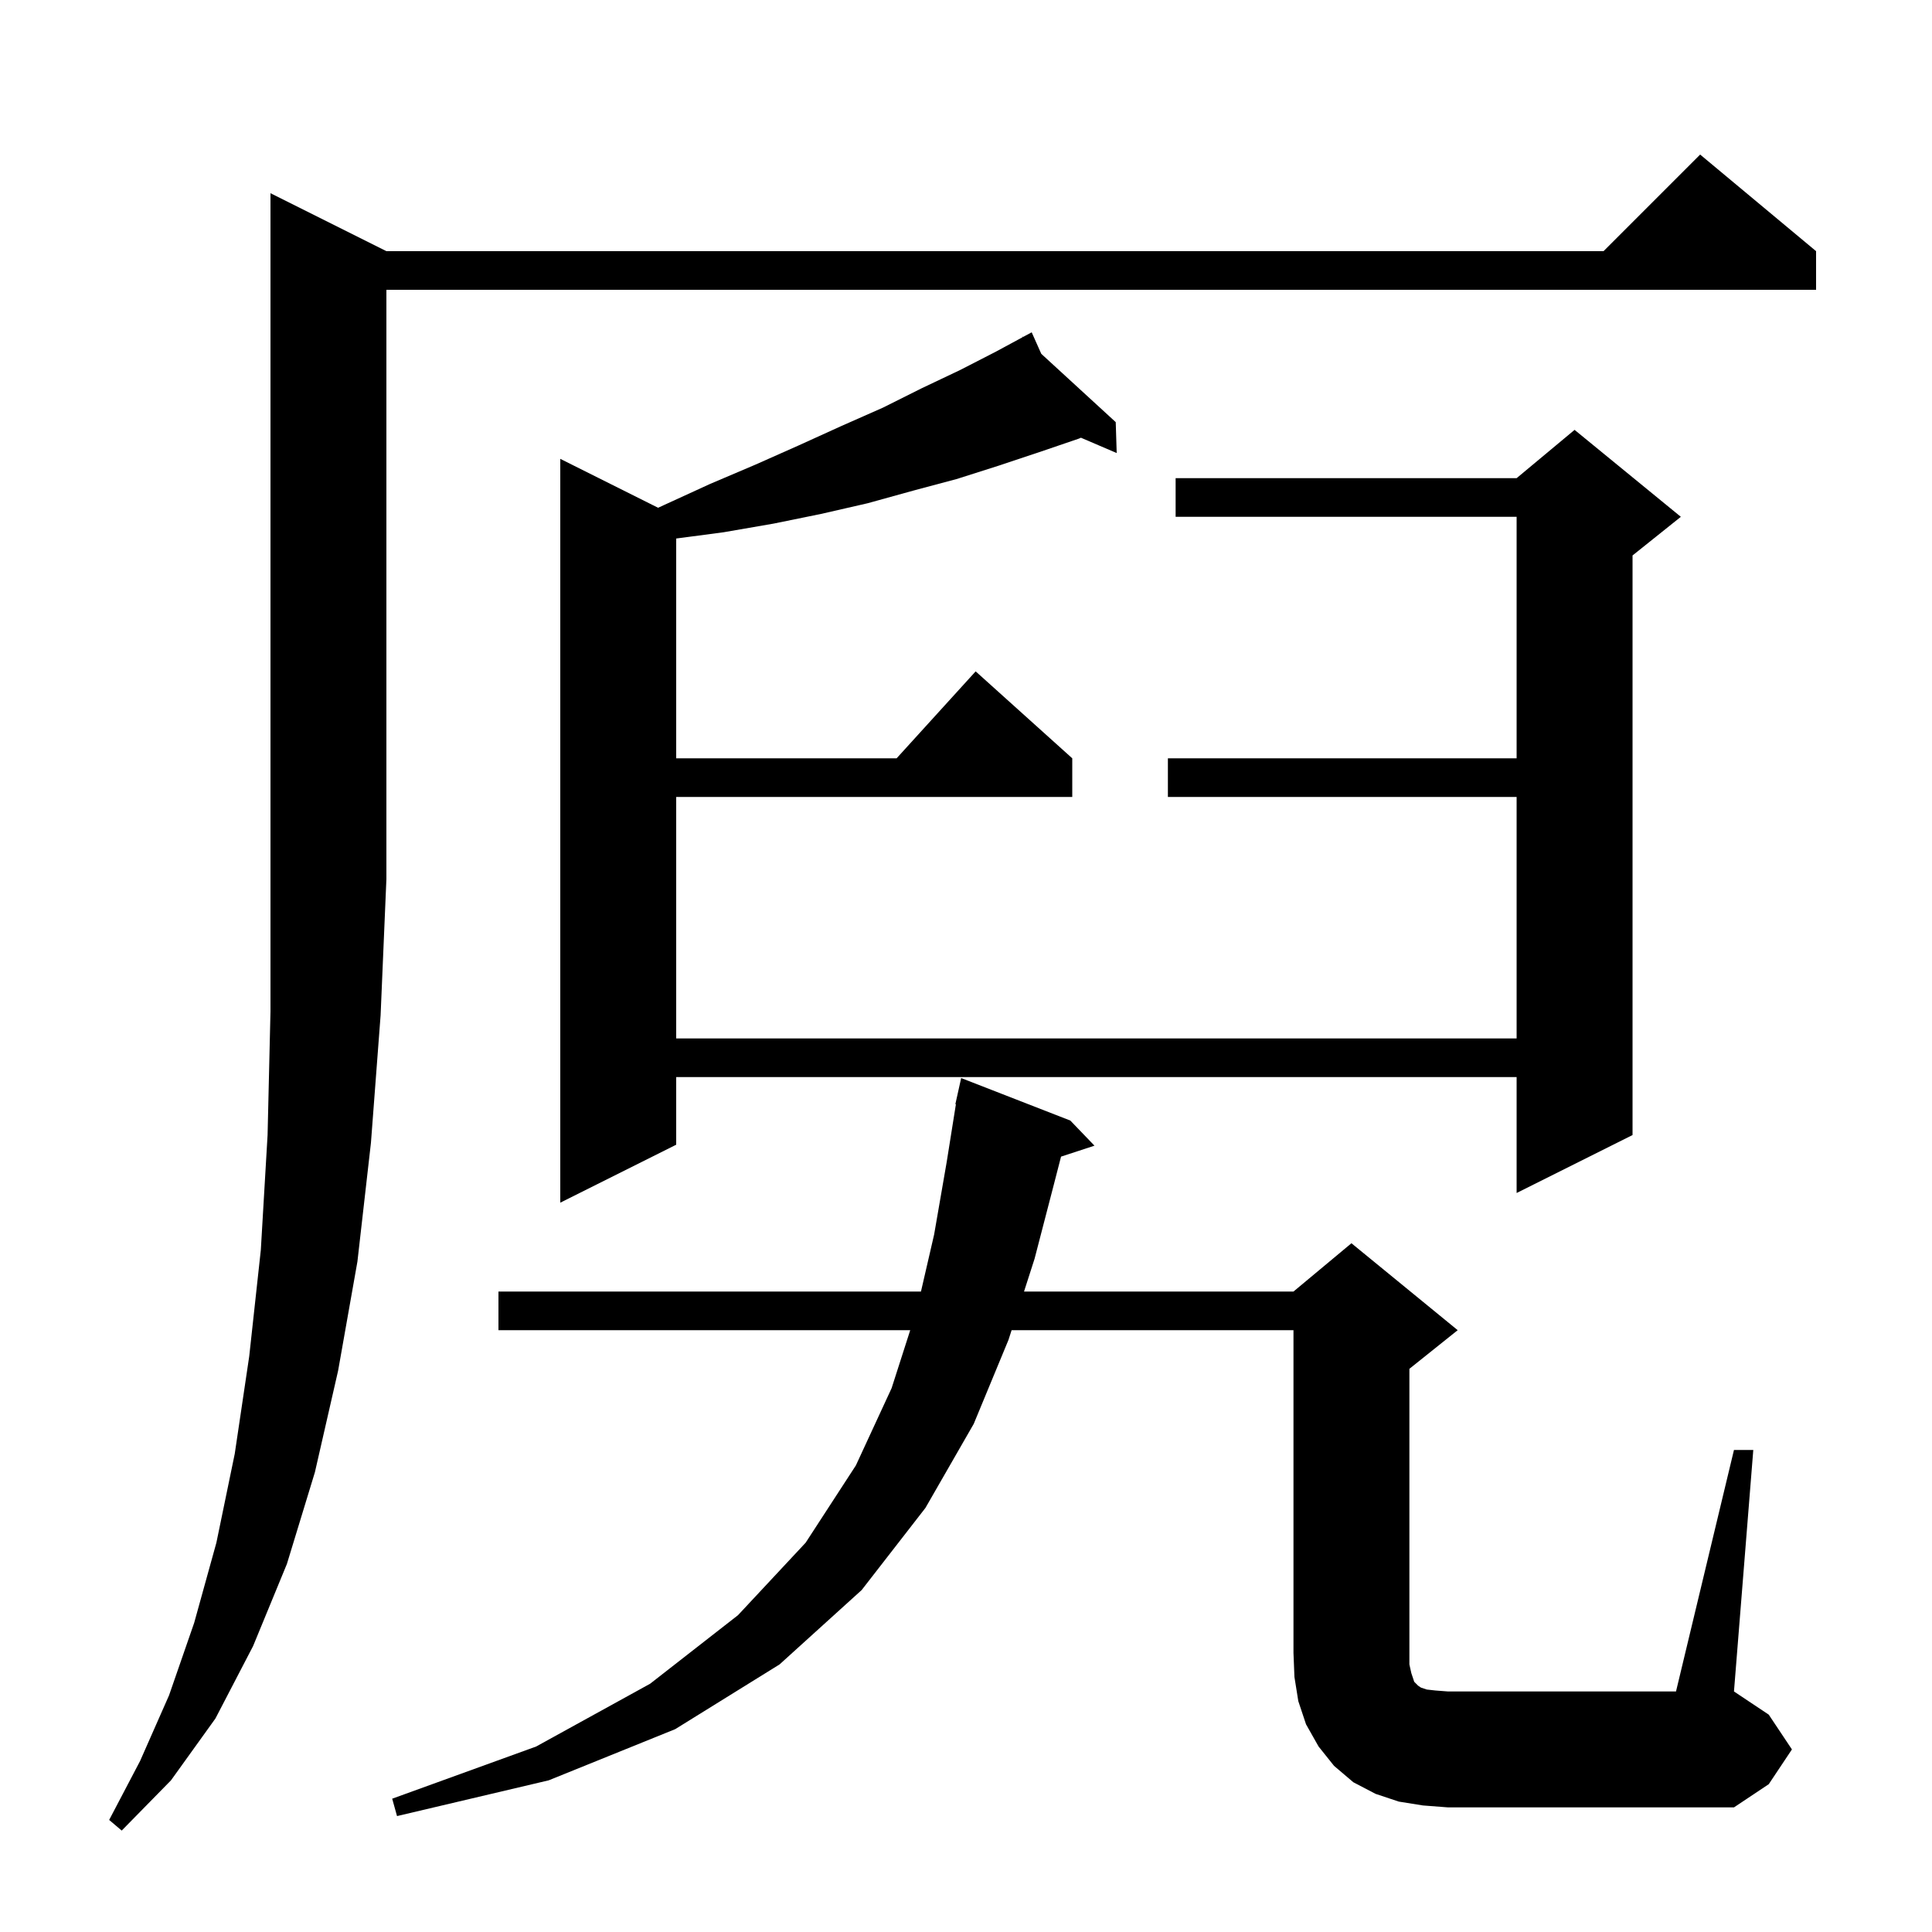 <svg xmlns="http://www.w3.org/2000/svg" xmlns:xlink="http://www.w3.org/1999/xlink" version="1.1" baseProfile="full" viewBox="0 0 200 200" width="200" height="200"><g fill="currentColor"><path d="M 40.0 26.0 L 166.0 26.0 L 176.0 16.0 L 188.0 26.0 L 188.0 30.0 L 40.0 30.0 L 40.0 91.0 L 39.4 105.1 L 38.4 118.3 L 37.0 130.6 L 35.0 141.9 L 32.6 152.4 L 29.7 161.9 L 26.2 170.4 L 22.3 177.9 L 17.7 184.3 L 12.6 189.5 L 11.3 188.4 L 14.5 182.3 L 17.5 175.5 L 20.1 168.0 L 22.4 159.7 L 24.3 150.5 L 25.8 140.4 L 27.0 129.4 L 27.7 117.5 L 28.0 104.7 L 28.0 20.0 Z M 179.5 150.1 L 181.5 150.1 L 179.5 175.1 L 183.1 177.5 L 185.5 181.1 L 183.1 184.7 L 179.5 187.1 L 149.9 187.1 L 147.3 186.9 L 144.8 186.5 L 142.4 185.7 L 140.1 184.5 L 138.1 182.8 L 136.5 180.8 L 135.2 178.5 L 134.4 176.1 L 134.0 173.6 L 133.9 171.1 L 133.9 137.7 L 104.721 137.7 L 104.4 138.7 L 100.8 147.4 L 95.8 156.1 L 89.2 164.6 L 80.7 172.3 L 69.9 179.0 L 56.8 184.3 L 41.1 188.0 L 40.6 186.2 L 55.5 180.8 L 67.3 174.3 L 76.4 167.2 L 83.4 159.7 L 88.6 151.7 L 92.3 143.7 L 94.226 137.7 L 51.6 137.7 L 51.6 133.7 L 95.338 133.7 L 96.7 127.8 L 98.0 120.3 L 98.955 114.308 L 98.9 114.3 L 99.5 111.6 L 110.8 116.0 L 113.3 118.6 L 109.839 119.733 L 109.1 122.6 L 107.1 130.3 L 106.007 133.7 L 133.9 133.7 L 139.9 128.7 L 150.9 137.7 L 145.9 141.7 L 145.9 172.3 L 146.1 173.2 L 146.4 174.1 L 146.8 174.5 L 147.1 174.7 L 147.7 174.9 L 148.6 175.0 L 149.9 175.1 L 173.5 175.1 Z M 107.793 36.628 L 115.5 43.7 L 115.6 46.9 L 111.896 45.312 L 111.7 45.4 L 107.6 46.8 L 103.4 48.2 L 99.0 49.6 L 94.5 50.8 L 89.8 52.1 L 85.0 53.2 L 80.1 54.2 L 74.9 55.1 L 70.0 55.747 L 70.0 78.5 L 92.818 78.5 L 101.0 69.5 L 111.0 78.5 L 111.0 82.5 L 70.0 82.5 L 70.0 107.5 L 157.0 107.5 L 157.0 82.5 L 120.9 82.5 L 120.9 78.5 L 157.0 78.5 L 157.0 53.5 L 121.7 53.5 L 121.7 49.5 L 157.0 49.5 L 163.0 44.5 L 174.0 53.5 L 169.0 57.5 L 169.0 117.5 L 157.0 123.5 L 157.0 111.5 L 70.0 111.5 L 70.0 118.5 L 58.0 124.5 L 58.0 47.5 L 68.127 52.564 L 68.7 52.3 L 73.5 50.1 L 78.2 48.1 L 82.7 46.1 L 87.1 44.1 L 91.4 42.2 L 95.4 40.2 L 99.4 38.3 L 103.1 36.4 L 105.86 34.908 L 105.8 34.8 L 105.896 34.888 L 106.8 34.4 Z "/></g></svg>